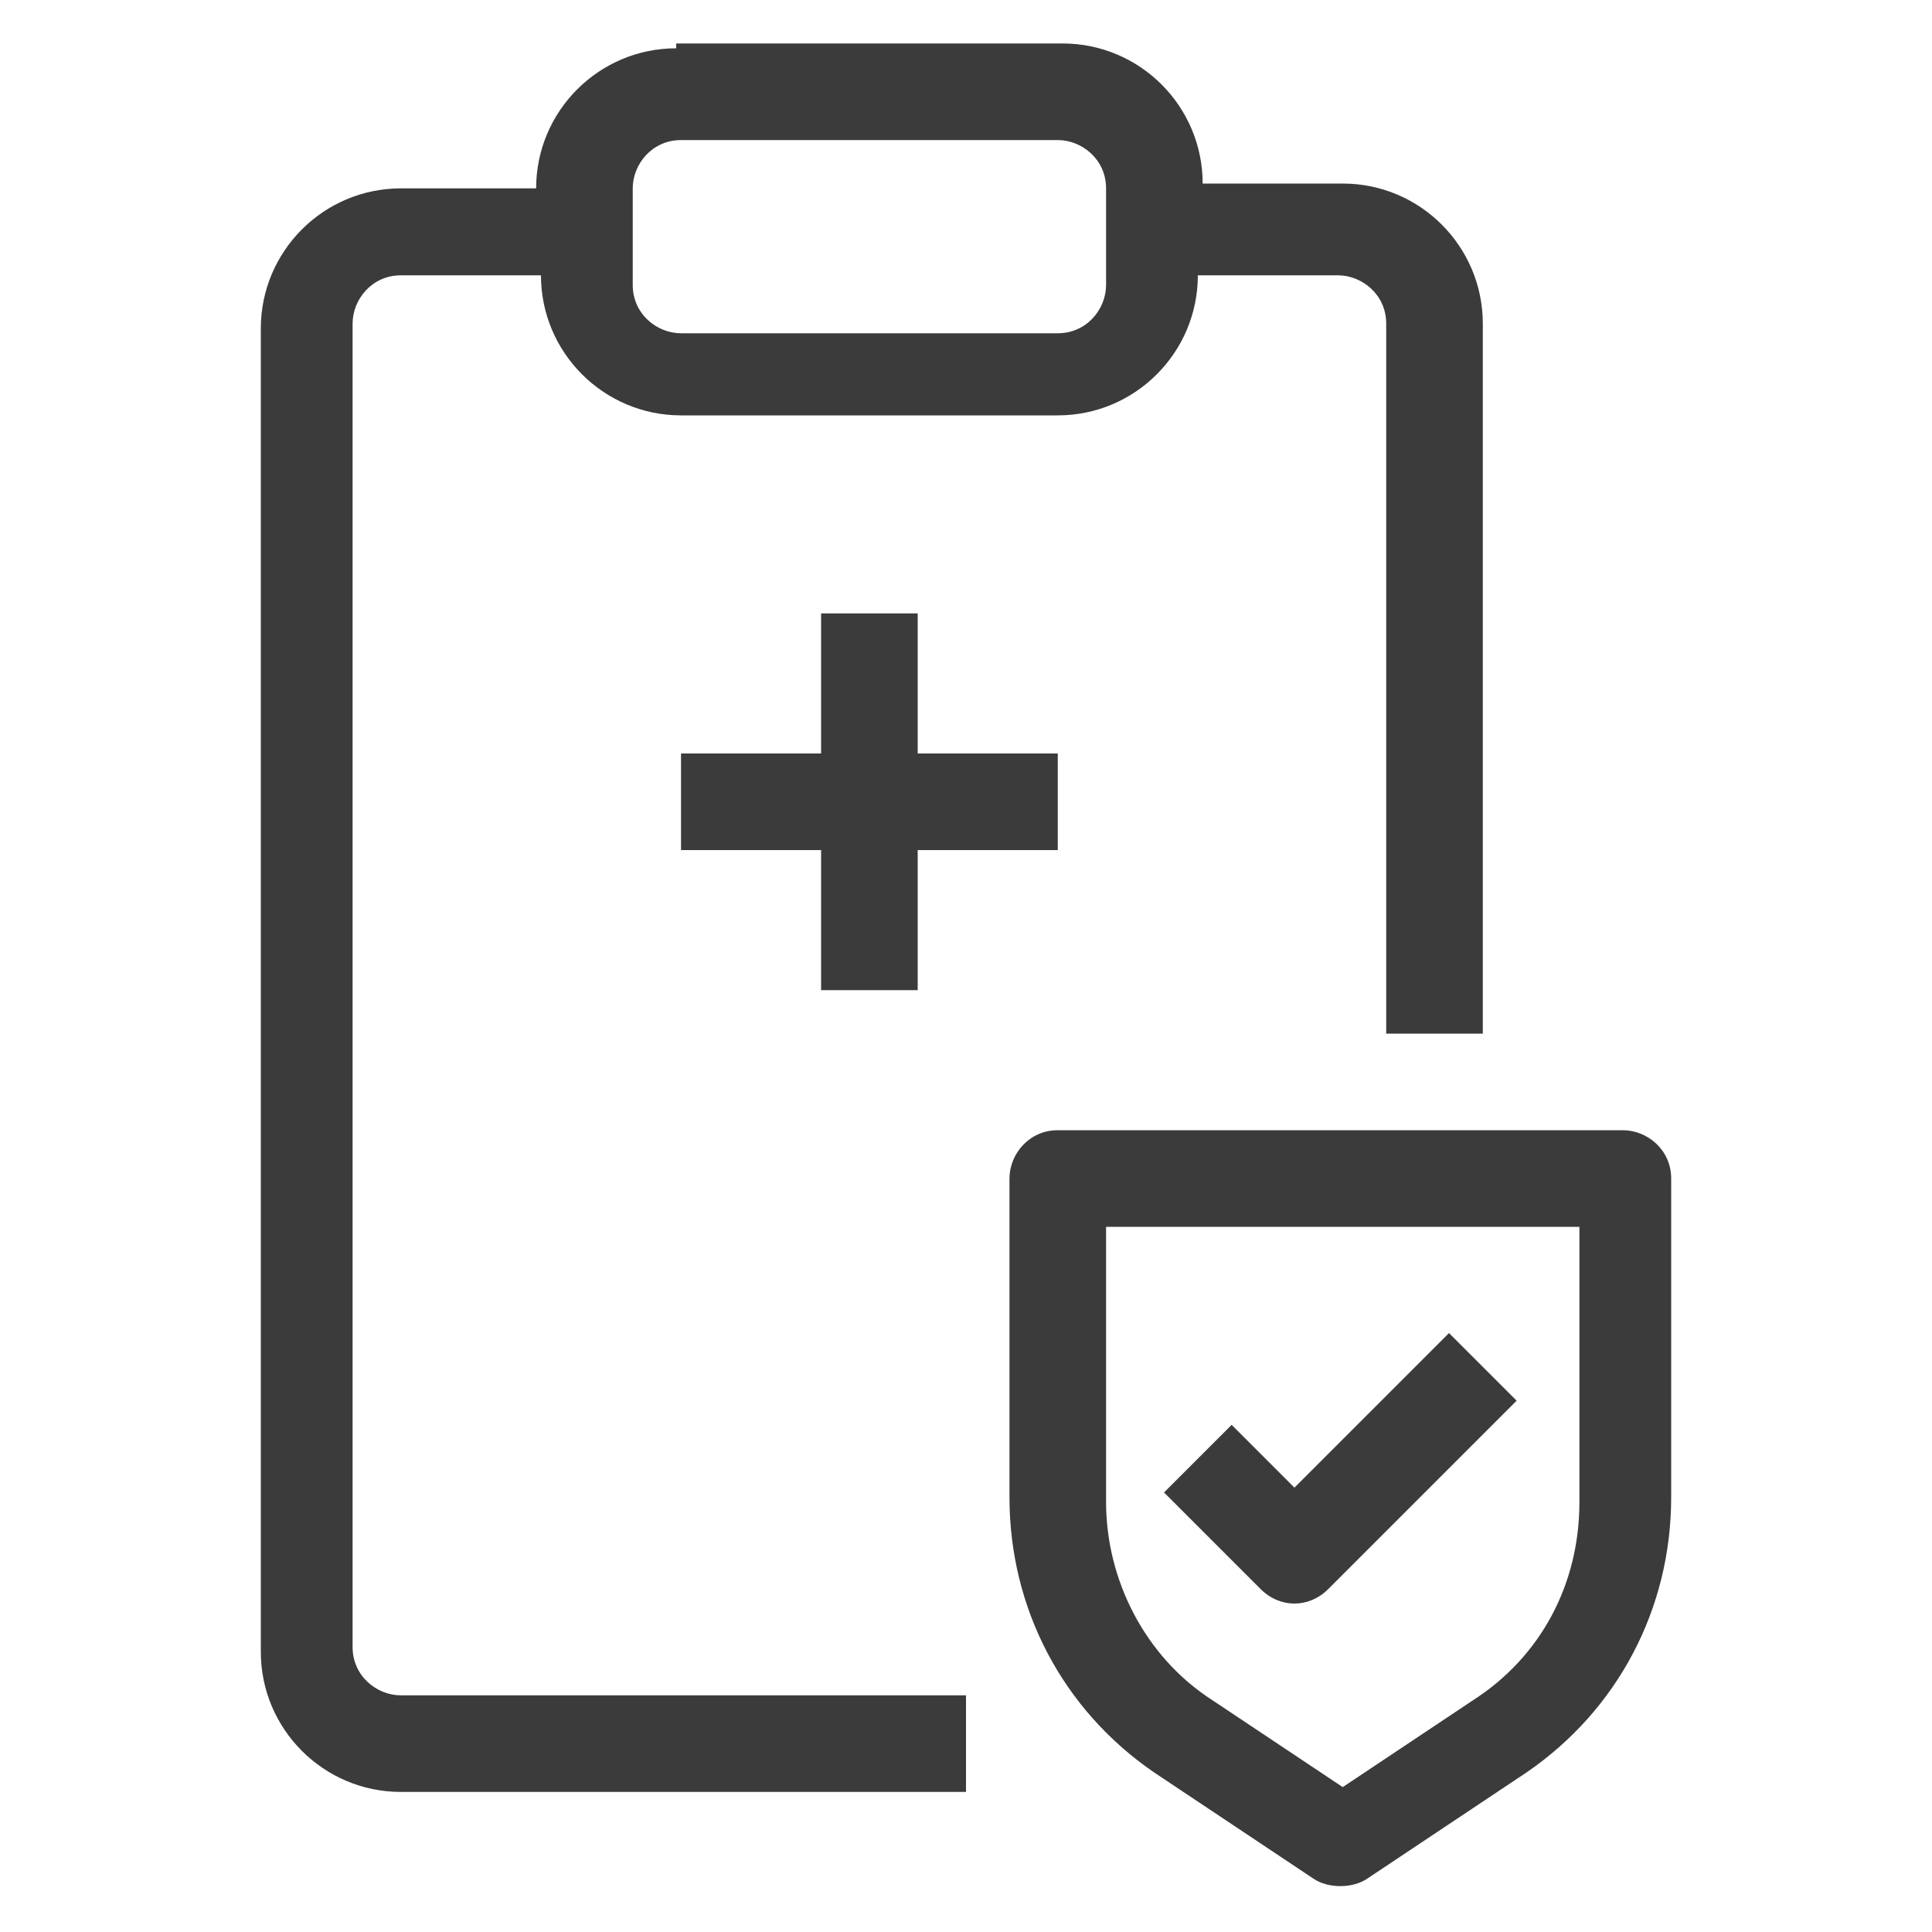 <?xml version="1.0" encoding="utf-8"?>
<!-- Generator: Adobe Illustrator 26.3.1, SVG Export Plug-In . SVG Version: 6.00 Build 0)  -->
<svg version="1.1" id="Layer_1" xmlns="http://www.w3.org/2000/svg" xmlns:xlink="http://www.w3.org/1999/xlink" x="0px" y="0px"
	 width="40px" height="40px" viewBox="0 0 40 40" style="enable-background:new 0 0 40 40;" xml:space="preserve">
<style type="text/css">
	.st0{display:none;}
	.st1{display:inline;}
	.st2{fill:none;}
	.st3{fill-rule:evenodd;clip-rule:evenodd;fill:#3B3B3B;}
</style>
<g id="Icons_00000152224873268734919330000013655686243755797922_" class="st0">
	
		<g id="Outlined_00000021101554649545679770000010459023765868016795_" transform="translate(-444, -4100)" class="st1">
		<g id="Social_00000118381902613490144190000003465829444138250668_" transform="translate(100, 4044)">
			<g id="Outlined-_x2F_-Social-_x2F_-notifications_x5F_none" transform="translate(340, 54)">
				<g>
					<polygon id="Path_00000074443314871164747750000011131755363998959021_" class="st2" points="-0.2,-2.7 48.2,-2.7 48.2,45.8 
						-0.2,45.8 					"/>
					<path id="_xD83D__xDD39_-Icon-Color_00000009569260276436468220000005001988772772000903_" class="st3" d="M24,41.7
						c2.2,0,4-1.8,4-4h-8.1C19.9,39.9,21.8,41.7,24,41.7z M36.1,29.6V19.5c0-6.2-3.3-11.4-9.1-12.8V5.4c0-1.7-1.4-3-3-3s-3,1.4-3,3
						v1.4c-5.8,1.4-9.1,6.5-9.1,12.8v10.1l-4,4v2h32.3v-2L36.1,29.6z M32.1,31.6H15.9V19.5c0-5,3-9.1,8.1-9.1s8.1,4.1,8.1,9.1V31.6z
						"/>
				</g>
			</g>
		</g>
	</g>
</g>
<path class="st3" d="M14,1c-1.6,0-2.9,1.3-2.9,2.9H8.3c-1.6,0-2.9,1.3-2.9,2.9v27.4c0,1.6,1.3,2.9,2.9,2.9H20v-2H8.3
	c-0.5,0-1-0.4-1-1V6.7c0-0.5,0.4-1,1-1h2.9c0,1.6,1.3,2.9,2.9,2.9h7.8c1.6,0,2.9-1.3,2.9-2.9h2.9c0.5,0,1,0.4,1,1v14.7h2V6.7
	c0-1.6-1.3-2.9-2.9-2.9h-2.9c0-1.6-1.3-2.9-2.9-2.9H14V1z M13.1,3.9c0-0.5,0.4-1,1-1h7.8c0.5,0,1,0.4,1,1v2c0,0.5-0.4,1-1,1h-7.8
	c-0.5,0-1-0.4-1-1V3.9z M17,15.6v-2.9h2v2.9h2.9v2H19v2.9h-2v-2.9h-2.9v-2H17z M20.9,24.4c0-0.5,0.4-1,1-1h11.7c0.5,0,1,0.4,1,1V31
	c0,2.3-1.1,4.4-3,5.7l-3.3,2.2c-0.3,0.2-0.8,0.2-1.1,0l-3.3-2.2c-1.9-1.3-3-3.4-3-5.7V24.4z M22.9,25.4v5.7c0,1.6,0.8,3.2,2.2,4.1
	l2.7,1.8l2.7-1.8c1.4-0.9,2.2-2.4,2.2-4.1v-5.7H22.9z M27.5,32.9l3.9-3.9L30,27.6l-3.2,3.2l-1.3-1.3l-1.4,1.4l2,2
	C26.5,33.3,27.1,33.3,27.5,32.9z"/>
</svg>
